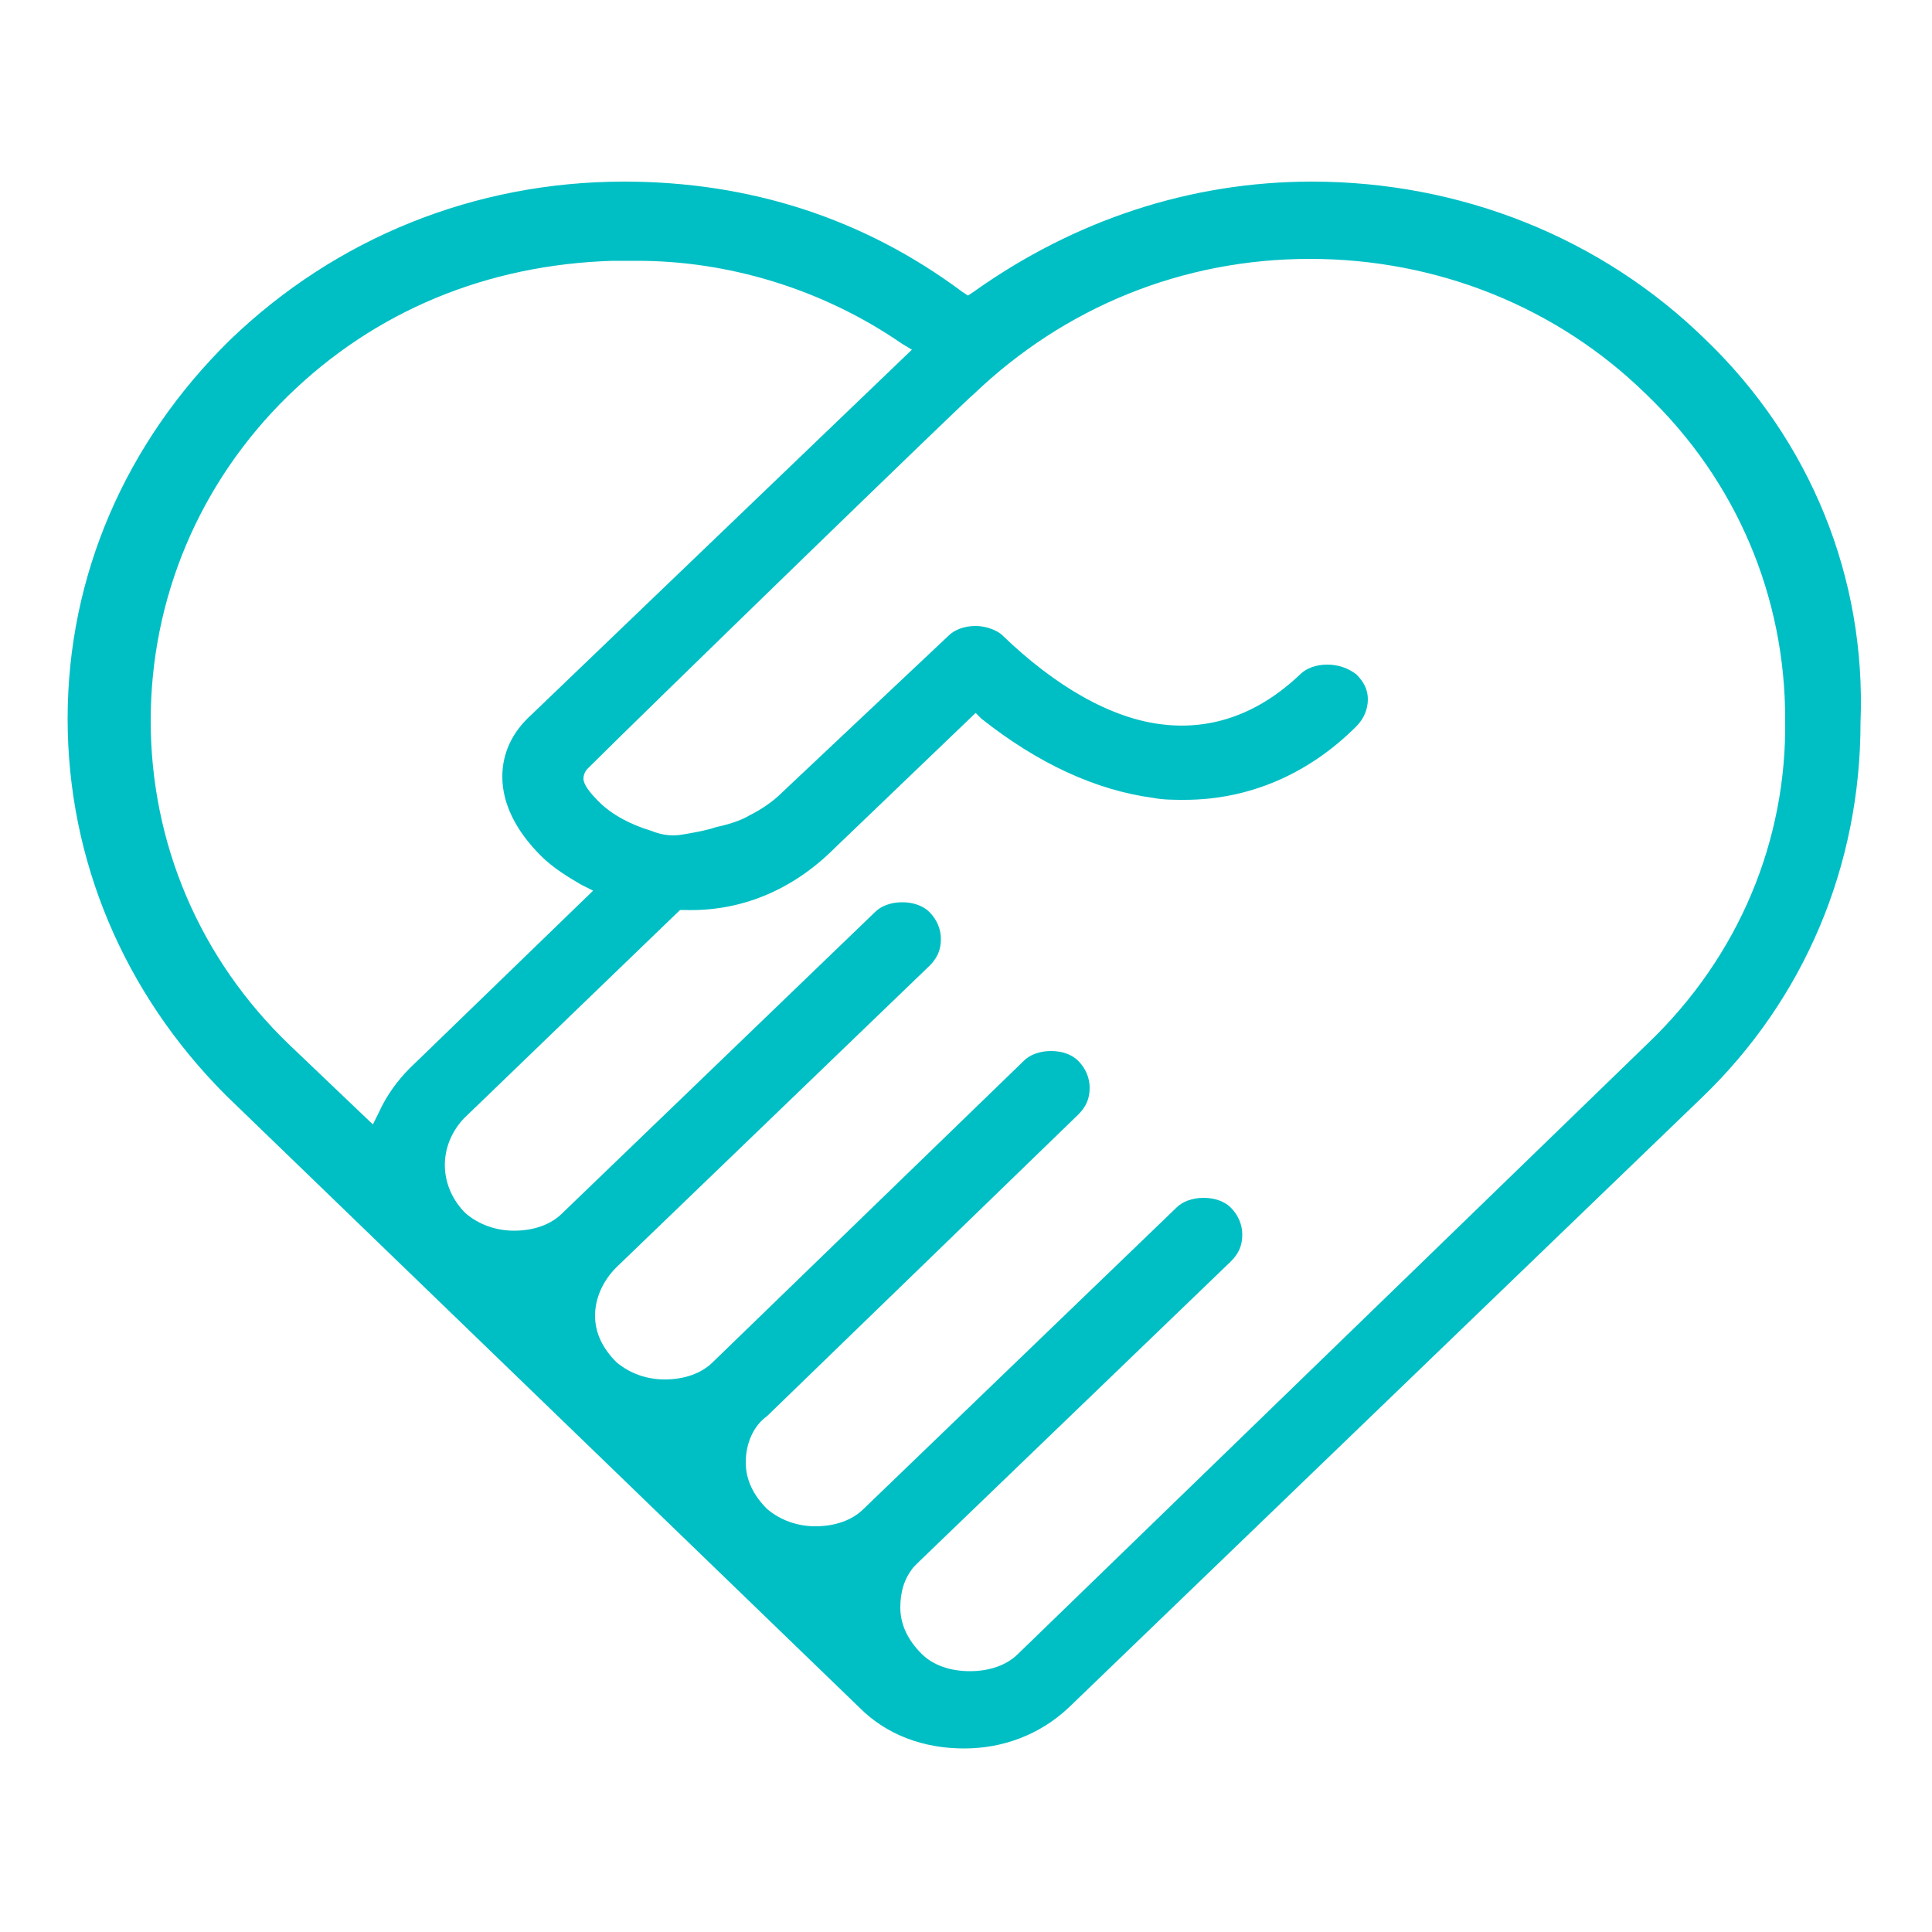 <?xml version="1.0" encoding="utf-8"?>
<!-- Generator: Adobe Illustrator 18.0.0, SVG Export Plug-In . SVG Version: 6.00 Build 0)  -->
<!DOCTYPE svg PUBLIC "-//W3C//DTD SVG 1.1//EN" "http://www.w3.org/Graphics/SVG/1.1/DTD/svg11.dtd">
<svg version="1.1" id="Layer_1" xmlns="http://www.w3.org/2000/svg" xmlns:xlink="http://www.w3.org/1999/xlink" x="0px" y="0px"
	 viewBox="0 0 100 100" enable-background="new 0 0 100 100" xml:space="preserve">
<g>
	<g>
		<path fill="#00BFC4" d="M88.3,17.6c-5.4-5.3-12.7-8.2-20.4-8.2c-6.3,0-12.3,2-17.5,5.7l-0.3,0.2l-0.3-0.2
			c-5.1-3.8-11-5.7-17.5-5.7c-7.7,0-14.9,2.9-20.4,8.2c-5.4,5.3-8.4,12.2-8.4,19.6c0,7.3,2.9,14.2,8.2,19.5l32.8,31.7
			c1.4,1.4,3.3,2.1,5.4,2.1c2,0,3.9-0.7,5.4-2.1l32.8-31.6c5.3-5.1,8.2-12,8.2-19.4C96.6,29.9,93.7,22.8,88.3,17.6z M19.6,57.6
			l-0.3,0.6L15,54.1c-4.7-4.5-7.2-10.5-7.2-16.8s2.5-12.3,7.1-16.8c4.5-4.4,10.3-6.8,16.8-7l1.3,0c4.6,0,9.5,1.4,13.7,4.3l0.5,0.3
			L27.5,37c-1,0.9-1.5,2-1.5,3.2c0,1.4,0.7,2.8,2,4.1c0.6,0.6,1.4,1.1,2.1,1.5l0.6,0.3l-9.5,9.2C20.6,55.9,20,56.7,19.6,57.6z
			 M85.3,54L52.7,85.6c-0.6,0.6-1.5,0.9-2.5,0.9s-1.9-0.3-2.5-0.9c-0.7-0.7-1.1-1.5-1.1-2.4c0-0.8,0.2-1.5,0.7-2.1l0.3-0.3
			l16.1-15.5c0.4-0.4,0.6-0.8,0.6-1.4c0-0.5-0.2-1-0.6-1.4c-0.3-0.3-0.8-0.5-1.4-0.5c-0.6,0-1.1,0.2-1.4,0.5L44.7,78.1
			c-0.6,0.6-1.5,0.9-2.5,0.9c-0.9,0-1.8-0.3-2.5-0.9c-0.7-0.7-1.1-1.5-1.1-2.4c0-1,0.4-1.9,1.1-2.4l16.1-15.6
			c0.4-0.4,0.6-0.8,0.6-1.4c0-0.5-0.2-1-0.6-1.4c-0.3-0.3-0.8-0.5-1.4-0.5c-0.6,0-1.1,0.2-1.4,0.5L36.9,70.5
			c-0.6,0.6-1.5,0.9-2.5,0.9c-0.9,0-1.8-0.3-2.5-0.9c-0.7-0.7-1.1-1.5-1.1-2.4c0-0.9,0.4-1.8,1.1-2.5L48.1,50
			c0.4-0.4,0.6-0.8,0.6-1.4c0-0.5-0.2-1-0.6-1.4c-0.3-0.3-0.8-0.5-1.4-0.5c-0.6,0-1.1,0.2-1.4,0.5L29.1,62.8
			c-0.6,0.6-1.5,0.9-2.5,0.9c-0.9,0-1.8-0.3-2.5-0.9l-0.1-0.1c-1.3-1.4-1.3-3.4,0-4.8l11.2-10.8l0.2,0c2.9,0.1,5.6-1,7.8-3.2l7.3-7
			l0.3,0.3c2.9,2.3,5.9,3.7,8.9,4.1c0.5,0.1,1.1,0.1,1.6,0.1c3.3,0,6.4-1.3,8.9-3.8c0.4-0.4,0.6-0.9,0.6-1.4c0-0.5-0.2-0.9-0.6-1.3
			c-0.4-0.3-0.9-0.5-1.5-0.5c-0.6,0-1.1,0.2-1.4,0.5c-2.1,2-4.5,2.9-7.1,2.6c-2.7-0.3-5.6-2-8.3-4.6c-0.3-0.3-0.9-0.5-1.4-0.5
			c-0.6,0-1.1,0.2-1.4,0.5L40.5,41c-0.5,0.5-1.1,0.9-1.7,1.2c-0.5,0.3-1.2,0.5-1.7,0.6c-0.6,0.2-1.2,0.3-1.8,0.4
			c-0.6,0.1-1.1,0-1.6-0.2c-1-0.3-2-0.8-2.7-1.5c-0.5-0.5-0.8-0.9-0.8-1.2c0-0.3,0.2-0.5,0.2-0.5c2.7-2.7,19.8-19.3,20-19.4
			c4.7-4.5,10.8-7,17.4-7c6.6,0,12.8,2.5,17.4,7c4.7,4.5,7.2,10.5,7.2,16.8C92.5,43.5,90,49.5,85.3,54z"/>
	</g>
</g>
</svg>
